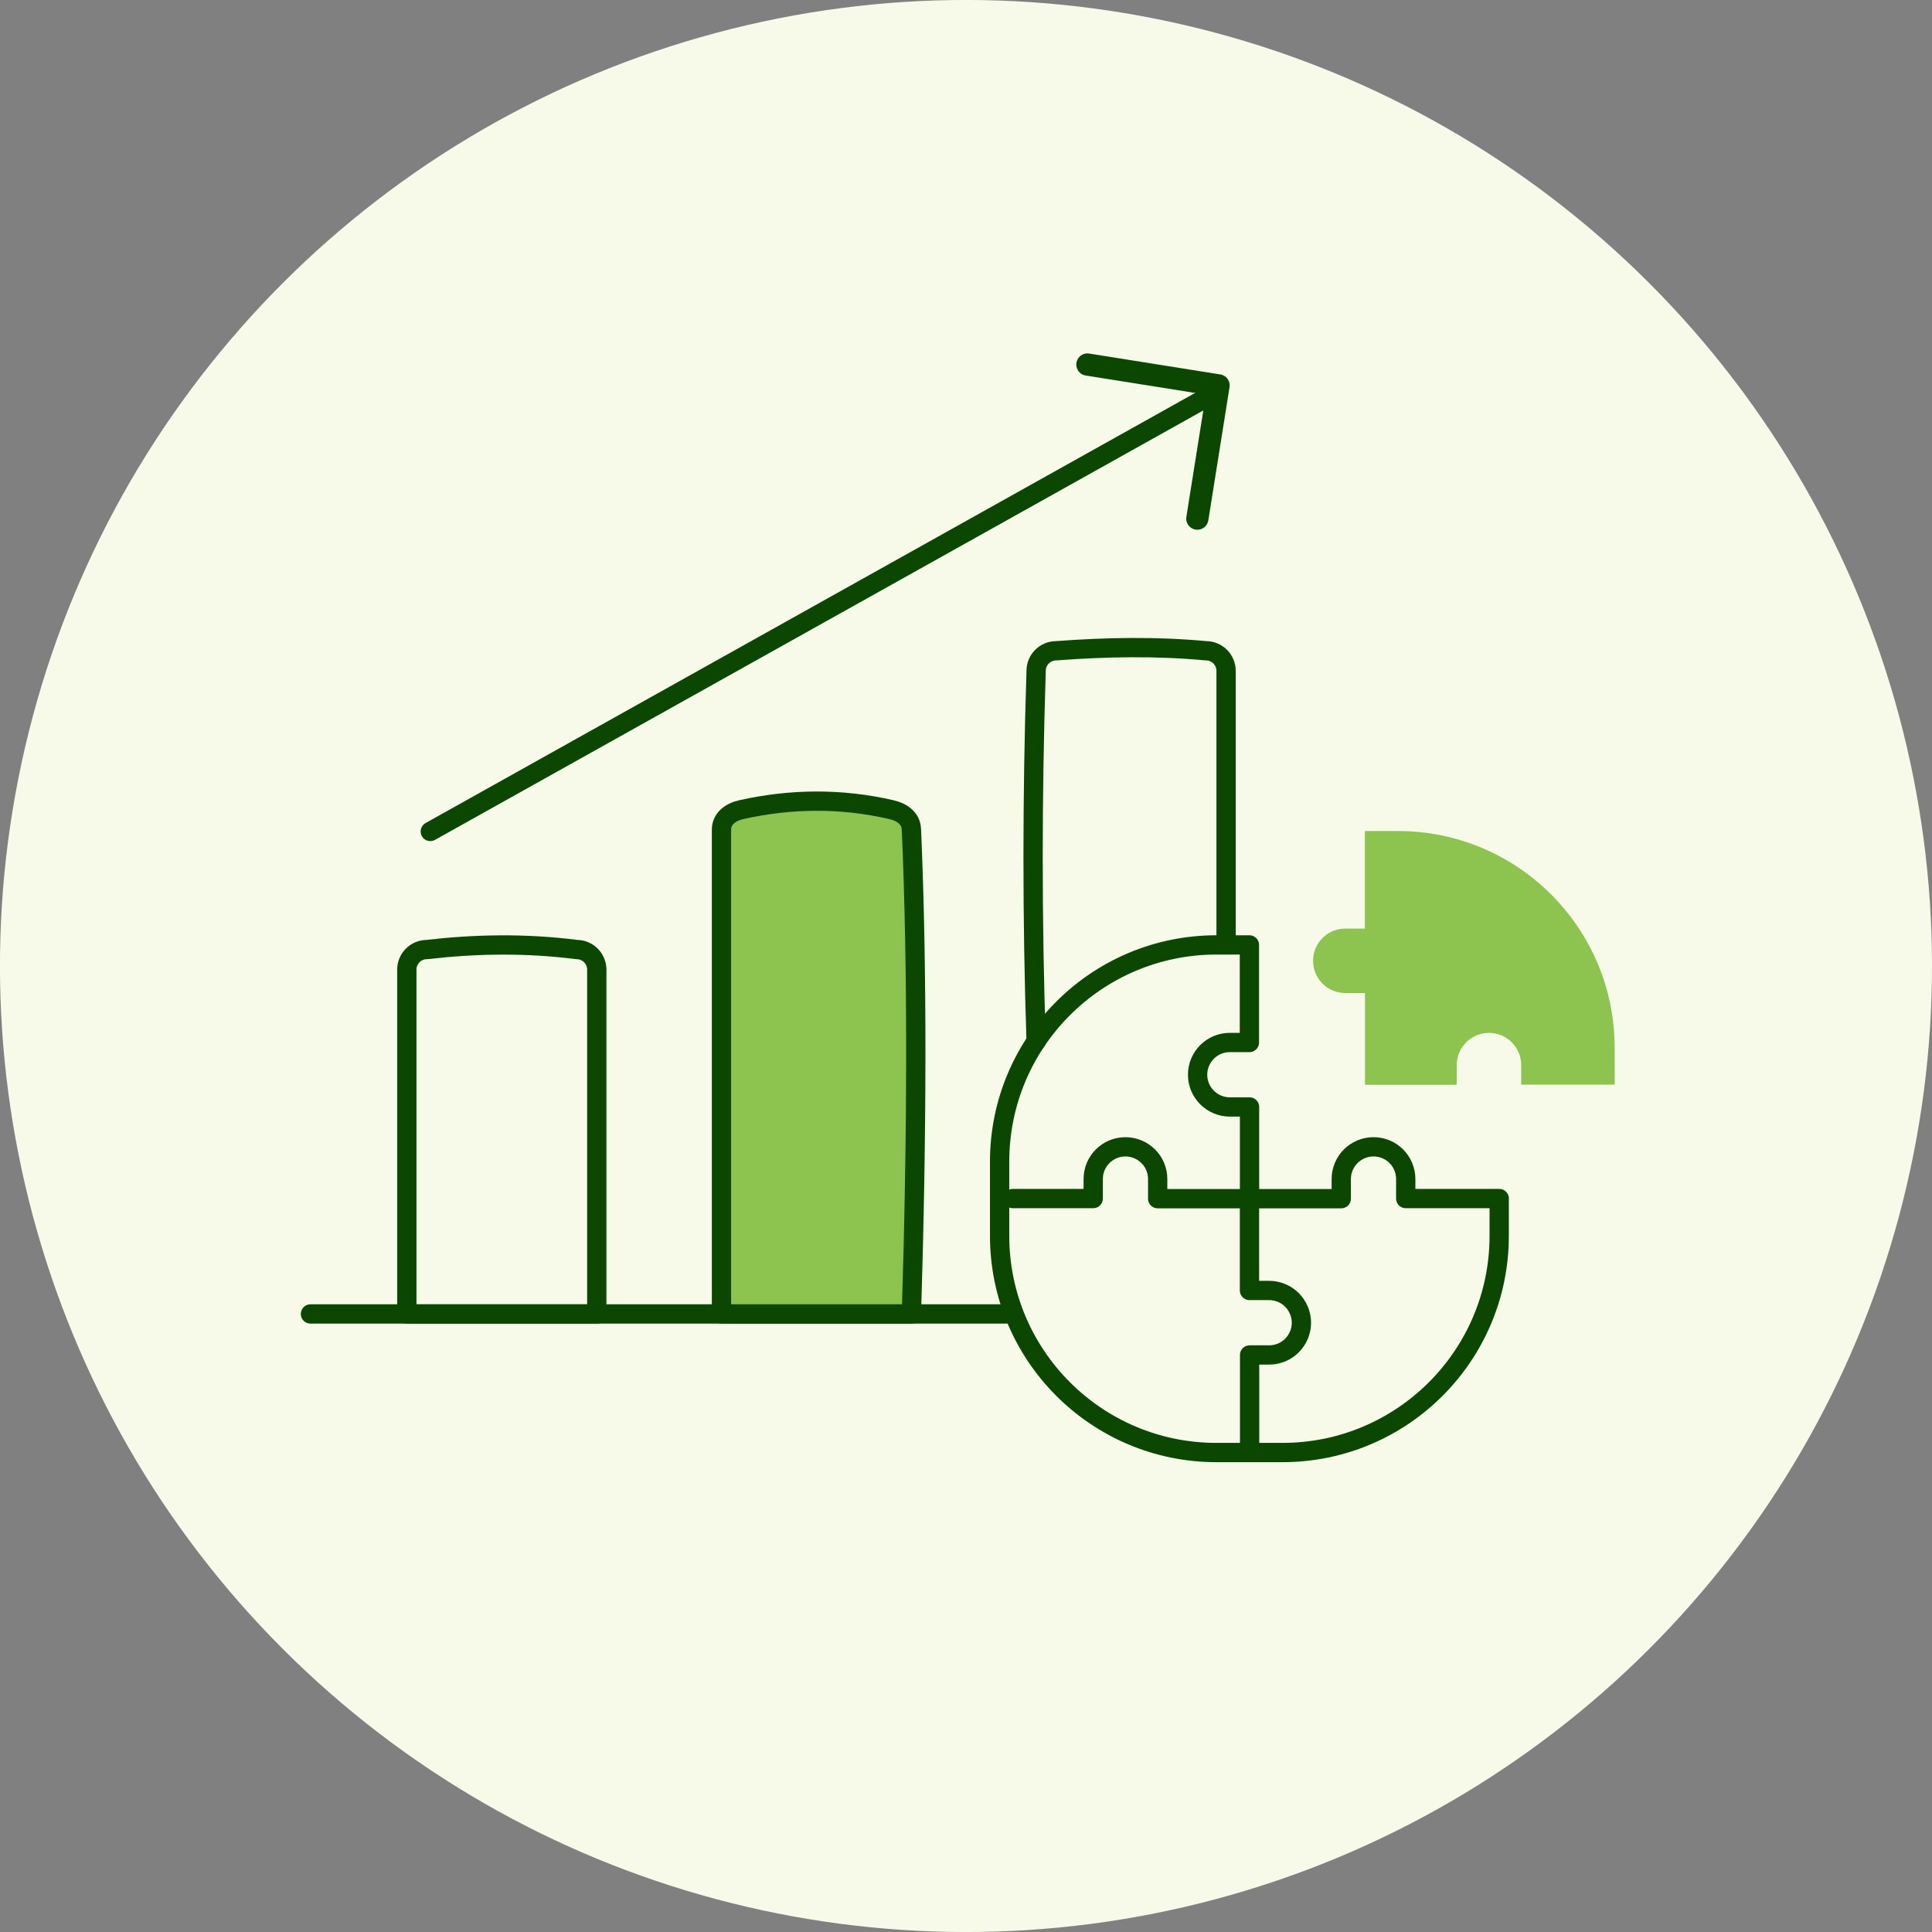 <?xml version="1.0" encoding="UTF-8"?>
<svg id="uuid-341c67e6-1bbf-4616-9440-2394e1c4a1aa" data-name="レイヤー 2" xmlns="http://www.w3.org/2000/svg" viewBox="0 0 300.56 300.56">
  <rect x="0" y="0" width="300.56" height="300.56" fill="#808080" stroke="none"/>
  <defs>
    <style>
      .uuid-9dbbe6d4-0e6a-4895-a1f6-333371a6fc24 {
        fill: #8cc44f;
      }

      .uuid-684d6afc-a7e5-48aa-8659-b05ab334d7fa {
        stroke-width: 3px;
      }

      .uuid-684d6afc-a7e5-48aa-8659-b05ab334d7fa, .uuid-ae8e60ea-971f-4285-a046-150ea7f54619 {
        fill: none;
        stroke: #0b4701;
        stroke-linecap: round;
        stroke-linejoin: round;
      }

      .uuid-ae8e60ea-971f-4285-a046-150ea7f54619 {
        stroke-width: 3.46px;
      }

      .uuid-c248da17-ae09-485b-898d-e0d8541d85f3 {
        fill: #f7fae9;
      }
    </style>
  </defs>
  <g id="uuid-cd68a4e0-bc8d-40af-bfee-8cc825dbe2ed" data-name="Layer 3">
    <circle class="uuid-c248da17-ae09-485b-898d-e0d8541d85f3" cx="150.28" cy="150.28" r="150.28" transform="translate(-62.25 150.28) rotate(-45)"/>
  </g>
  <g id="uuid-be916976-117f-445b-b3c1-1d3ea3d06050" data-name="Layer 1">
    <g>
      <g>
        <polyline class="uuid-684d6afc-a7e5-48aa-8659-b05ab334d7fa" points="156.91 204.41 141.79 204.41 112.24 204.41 92.84 204.41 63.29 204.41 48.3 204.41"/>
        <path class="uuid-684d6afc-a7e5-48aa-8659-b05ab334d7fa" d="M161.19,162c-.63-18.88-.63-38.1,0-57.64,0-1.72,1.4-3.12,3.12-3.12,7.83-.59,15.61-.72,23.31,0,1.72,0,3.12,1.4,3.12,3.12,0,10.44,0,30.57,0,41.48"/>
        <path class="uuid-9dbbe6d4-0e6a-4895-a1f6-333371a6fc24" d="M141.79,129.07c.96,22.04.85,47.86,0,75.34h-29.55v-75.34c0-1.72,1.43-2.75,3.11-3.12,7.56-1.68,15.32-1.83,23.3,0,1.68.38,3.13,1.4,3.13,3.12Z"/>
        <path class="uuid-684d6afc-a7e5-48aa-8659-b05ab334d7fa" d="M141.79,129.07c.96,22.04.85,47.86,0,75.34h-29.55v-75.34c0-1.72,1.43-2.75,3.11-3.12,7.56-1.68,15.32-1.83,23.3,0,1.68.38,3.13,1.4,3.13,3.12Z"/>
        <path class="uuid-684d6afc-a7e5-48aa-8659-b05ab334d7fa" d="M92.84,150.84c0,15.1,0,33.97,0,53.58h-29.55v-53.58c0-1.72,1.4-3.12,3.12-3.12,7.57-.87,15.3-1.02,23.31,0,1.72,0,3.12,1.4,3.12,3.12Z"/>
      </g>
      <g>
        <polyline class="uuid-ae8e60ea-971f-4285-a046-150ea7f54619" points="169.17 56.71 189.57 59.96 186.27 80.68"/>
        <polyline class="uuid-684d6afc-a7e5-48aa-8659-b05ab334d7fa" points="169.17 56.71 189.57 59.96 186.27 80.68"/>
      </g>
      <line class="uuid-684d6afc-a7e5-48aa-8659-b05ab334d7fa" x1="187.71" y1="61.85" x2="66.94" y2="129.35"/>
      <path class="uuid-9dbbe6d4-0e6a-4895-a1f6-333371a6fc24" d="M251.2,162.99v5.75h-14.55v-3.04c0-2.78-2.25-5.01-5.01-5.01-1.39,0-2.65.56-3.55,1.47-.91.9-1.47,2.16-1.47,3.55v3.05h-14.27v-14.27h-3.06c-1.39,0-2.64-.56-3.55-1.47-.9-.91-1.47-2.16-1.47-3.55,0-2.77,2.25-5.01,5.01-5.01h3.05v-15.18h5.14c18.62,0,33.72,15.09,33.72,33.72Z"/>
      <path class="uuid-684d6afc-a7e5-48aa-8659-b05ab334d7fa" d="M233.23,186.47v5.78c0,18.62-15.09,33.72-33.72,33.72h-10.27c-18.62,0-33.73-15.09-33.73-33.72v-11.53c0-18.62,15.1-33.72,33.73-33.72h5.13v15.18h-3.05c-2.77,0-5.01,2.25-5.01,5.01,0,1.39.56,2.64,1.47,3.55.91.9,2.16,1.47,3.55,1.47h3.06v14.27h14.27v-3.05c0-1.39.56-2.65,1.47-3.55.9-.9,2.16-1.47,3.55-1.47,2.77,0,5.01,2.24,5.01,5.01v3.04h14.55Z"/>
      <line class="uuid-684d6afc-a7e5-48aa-8659-b05ab334d7fa" x1="194.38" y1="186.48" x2="193.98" y2="186.48"/>
      <path class="uuid-684d6afc-a7e5-48aa-8659-b05ab334d7fa" d="M194.38,186.48h-14.28v-3.05c0-1.39-.56-2.65-1.47-3.55s-2.16-1.47-3.55-1.47c-2.77,0-5.01,2.24-5.01,5.01v3.04h-12.51"/>
      <line class="uuid-684d6afc-a7e5-48aa-8659-b05ab334d7fa" x1="194.38" y1="186.88" x2="194.38" y2="186.48"/>
      <path class="uuid-684d6afc-a7e5-48aa-8659-b05ab334d7fa" d="M194.38,186.48v14.28h3.06c1.39,0,2.64.56,3.55,1.47.9.91,1.47,2.17,1.47,3.55,0,2.77-2.25,5.01-5.01,5.01h-3.05v14.78"/>
    </g>
  </g>
</svg>